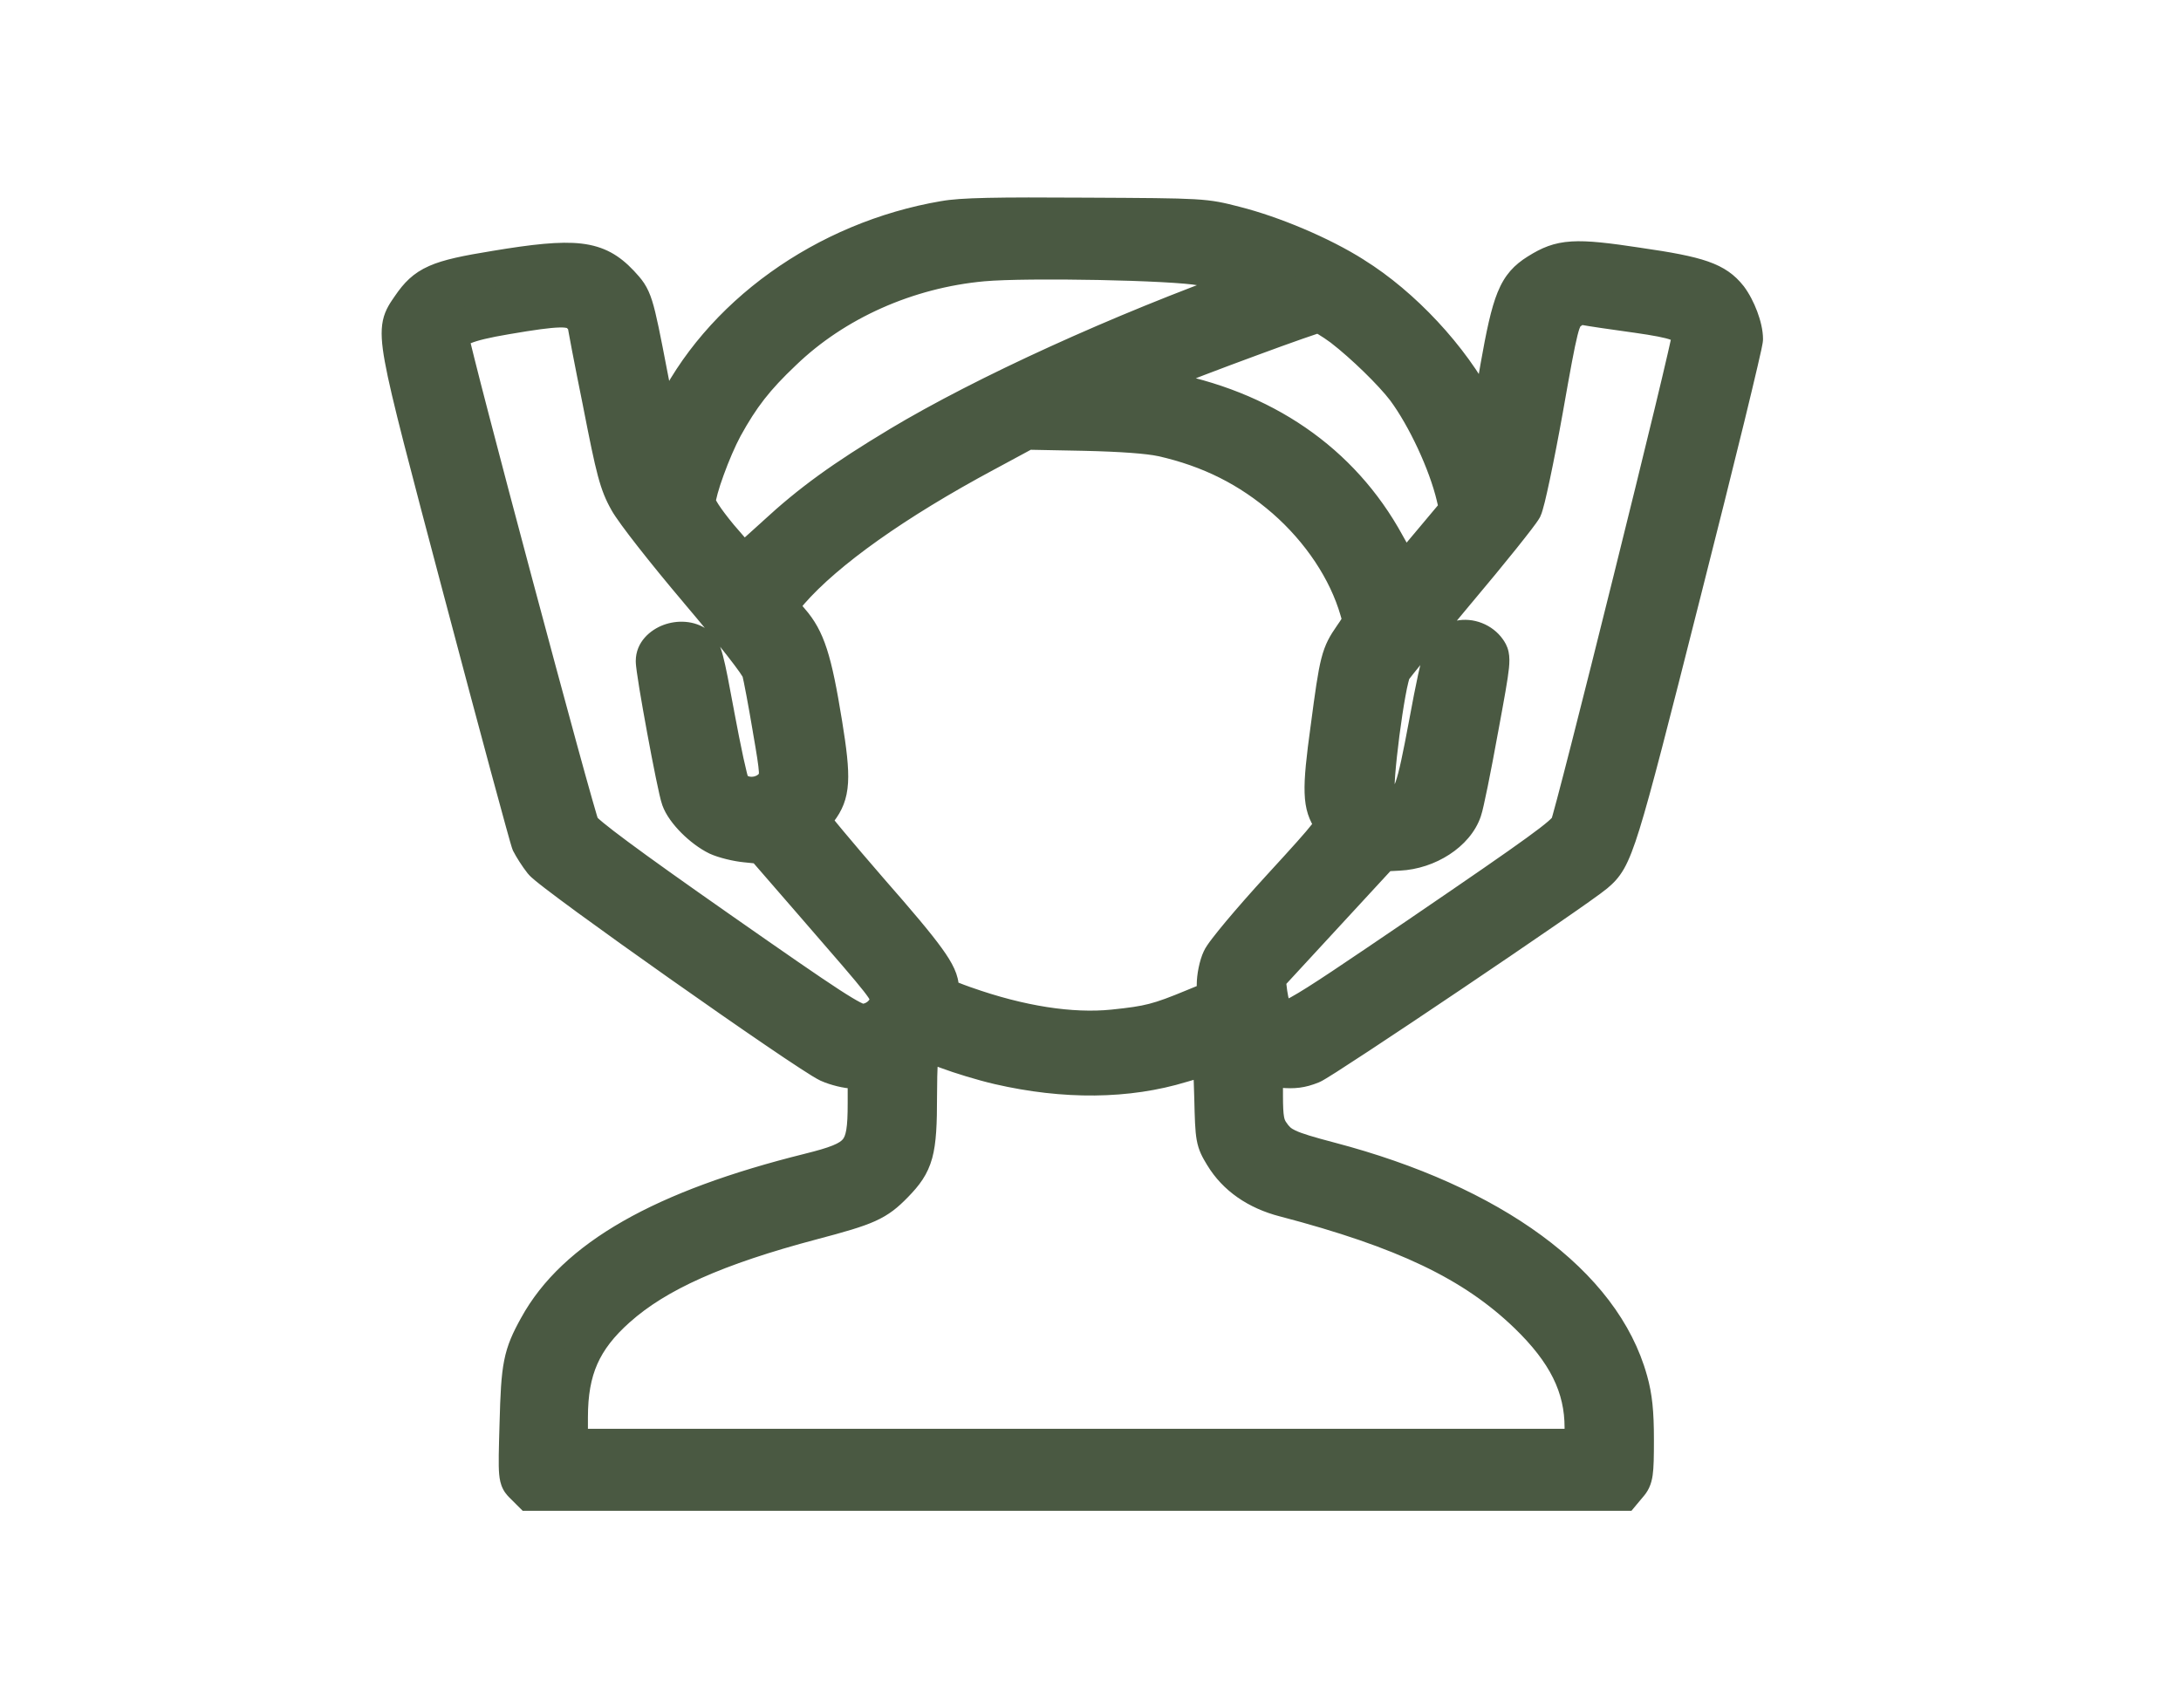 <?xml version="1.0" encoding="UTF-8"?> <svg xmlns="http://www.w3.org/2000/svg" width="60" height="47" viewBox="0 0 60 47" fill="none"><path d="M29.865 5.938C33.123 5.954 33.124 5.955 33.981 6.175C35.01 6.434 36.356 6.998 37.257 7.571C38.594 8.403 39.923 9.832 40.643 11.205L40.935 11.762L41.218 10.122C41.553 8.239 41.707 7.846 42.298 7.478C42.95 7.069 43.302 7.046 45.068 7.312C46.757 7.556 47.212 7.721 47.572 8.176C47.803 8.482 48.001 9 48.001 9.329C48.001 9.47 47.229 12.633 46.286 16.345C44.511 23.361 44.433 23.604 43.893 24.06C43.362 24.507 36.436 29.175 36.09 29.317C35.799 29.435 35.601 29.459 35.25 29.428L34.795 29.381V30.142C34.795 30.762 34.83 30.95 34.967 31.154C35.207 31.515 35.405 31.609 36.596 31.923C41.072 33.1 44.09 35.321 44.828 37.974C44.956 38.429 45 38.845 45 39.614C45 40.548 44.982 40.674 44.819 40.862L44.648 41.066H14.586L14.397 40.878C14.2 40.69 14.2 40.666 14.243 39.167C14.286 37.566 14.337 37.291 14.774 36.498C15.812 34.607 18.213 33.234 22.259 32.23C23.674 31.876 23.82 31.703 23.82 30.354V29.451H23.495C23.315 29.451 22.989 29.372 22.783 29.278C22.166 28.988 15.184 24.065 14.912 23.723C14.775 23.55 14.628 23.314 14.568 23.196C14.516 23.076 13.676 19.969 12.708 16.306C10.753 8.921 10.796 9.141 11.276 8.427C11.705 7.799 12.022 7.657 13.617 7.398C15.837 7.03 16.42 7.1 17.072 7.791C17.458 8.207 17.467 8.231 17.87 10.326L18.195 12.005L18.469 11.425C19.773 8.678 22.689 6.583 25.981 6.025C26.453 5.939 27.404 5.923 29.865 5.938ZM26.067 28.917C25.639 28.752 25.433 28.714 25.373 28.769C25.313 28.823 25.278 29.333 25.278 30.157C25.278 31.695 25.192 32.001 24.618 32.59C24.12 33.1 23.872 33.21 22.354 33.61C19.713 34.309 18.075 35.039 16.995 36.004C16.034 36.859 15.674 37.684 15.674 38.994V39.81H43.542V39.276C43.541 38.146 43.07 37.205 42.007 36.177C40.523 34.748 38.628 33.846 35.336 32.982C34.573 32.786 33.99 32.378 33.638 31.798C33.39 31.39 33.381 31.334 33.355 30.212C33.338 29.581 33.313 29.066 33.295 29.059C33.278 29.059 32.926 29.161 32.507 29.286C31.015 29.741 29.29 29.757 27.481 29.341C27.035 29.239 26.401 29.043 26.067 28.917ZM27.13 12.469C24.626 13.811 22.739 15.152 21.745 16.29L21.42 16.675L21.762 17.075C22.2 17.577 22.38 18.119 22.672 19.908C22.92 21.438 22.894 21.839 22.534 22.31C22.44 22.427 22.363 22.568 22.363 22.607C22.363 22.654 23.066 23.495 23.924 24.483C25.526 26.311 25.878 26.806 25.878 27.183C25.878 27.379 25.938 27.419 26.555 27.639C28.064 28.172 29.471 28.392 30.628 28.274C31.614 28.172 31.863 28.109 32.849 27.701L33.423 27.466V27.089C33.423 26.877 33.484 26.563 33.57 26.383C33.647 26.202 34.376 25.331 35.224 24.405C36.622 22.883 36.733 22.733 36.63 22.584C36.331 22.152 36.313 21.767 36.553 20.025C36.802 18.142 36.837 18.009 37.197 17.491C37.437 17.146 37.453 17.099 37.359 16.793C37.042 15.694 36.313 14.602 35.336 13.747C34.358 12.9 33.286 12.359 31.966 12.06C31.598 11.982 30.869 11.927 29.823 11.903L28.236 11.872L27.13 12.469ZM15.931 8.654C15.708 8.45 15.348 8.458 13.925 8.701C12.811 8.889 12.416 9.054 12.416 9.337C12.416 9.596 15.872 22.529 16.001 22.757C16.104 22.938 17.253 23.793 19.791 25.566C22.852 27.709 23.477 28.117 23.717 28.117C24.078 28.117 24.421 27.819 24.421 27.497C24.421 27.238 24.403 27.215 22.38 24.884L20.982 23.274L20.528 23.227C20.271 23.204 19.919 23.118 19.73 23.031C19.31 22.827 18.813 22.334 18.693 21.988C18.573 21.666 17.99 18.488 17.99 18.189C17.99 17.703 18.753 17.42 19.19 17.742C19.361 17.868 19.422 18.119 19.705 19.657C19.885 20.63 20.073 21.502 20.125 21.588C20.348 21.972 21.008 21.964 21.291 21.572C21.419 21.392 21.419 21.289 21.205 20.058C21.085 19.336 20.948 18.613 20.905 18.456C20.853 18.283 20.193 17.443 19.19 16.259C18.273 15.176 17.432 14.101 17.26 13.795C16.986 13.308 16.901 12.97 16.532 11.087C16.292 9.903 16.103 8.906 16.103 8.866C16.103 8.835 16.026 8.741 15.931 8.654ZM43.619 8.45C43.456 8.419 43.319 8.466 43.165 8.592C42.959 8.764 42.916 8.913 42.505 11.244C42.256 12.633 41.999 13.842 41.922 13.999C41.836 14.156 41.02 15.176 40.094 16.274C39.178 17.372 38.382 18.345 38.329 18.44C38.157 18.723 37.78 21.658 37.882 21.839C38.002 22.043 38.277 22.176 38.474 22.113C38.826 22.011 38.903 21.799 39.263 19.877C39.641 17.852 39.709 17.671 40.155 17.569C40.438 17.507 40.764 17.633 40.935 17.876C41.081 18.08 41.072 18.16 40.72 20.058C40.523 21.148 40.318 22.153 40.266 22.294C40.06 22.914 39.289 23.416 38.483 23.455L38.02 23.479L34.864 26.9L34.916 27.324C34.95 27.552 35.011 27.803 35.053 27.882C35.276 28.266 35.346 28.218 39.109 25.66C42.4 23.416 42.984 22.985 43.138 22.741C43.258 22.537 46.536 9.354 46.5 9.212C46.397 8.914 46.157 8.819 45 8.654C44.365 8.568 43.739 8.474 43.619 8.45ZM36.27 8.654C36.112 8.664 32.9 9.848 31.803 10.303L31.169 10.569L31.949 10.71C34.744 11.212 36.905 12.696 38.148 14.972C38.388 15.403 38.595 15.765 38.603 15.78C38.625 15.782 38.966 15.392 39.366 14.909L40.103 14.03L40.017 13.677C39.794 12.727 39.202 11.471 38.645 10.718C38.293 10.255 37.505 9.486 36.914 9.031C36.639 8.827 36.347 8.654 36.27 8.654ZM33.047 7.359C32.318 7.21 28.253 7.131 27.036 7.241C24.969 7.43 22.979 8.309 21.547 9.69C20.793 10.404 20.399 10.915 19.936 11.754C19.602 12.374 19.19 13.505 19.19 13.81C19.19 13.944 19.404 14.274 19.799 14.752C20.141 15.152 20.425 15.481 20.442 15.481C20.47 15.48 20.854 15.136 21.316 14.713C22.294 13.81 23.194 13.159 24.72 12.241C27.087 10.821 30.808 9.125 34.324 7.861L34.582 7.775L34.118 7.626C33.861 7.548 33.381 7.422 33.047 7.359Z" fill="#4A5942"></path><path d="M29.865 5.938L29.862 6.438L29.863 6.438L29.865 5.938ZM33.981 6.175L33.857 6.659L33.859 6.66L33.981 6.175ZM37.257 7.571L36.988 7.993L36.992 7.996L37.257 7.571ZM40.643 11.205L40.2 11.437L40.2 11.437L40.643 11.205ZM40.935 11.762L40.492 11.994L41.177 13.299L41.428 11.847L40.935 11.762ZM41.218 10.122L40.726 10.035L40.726 10.037L41.218 10.122ZM42.298 7.478L42.563 7.902L42.564 7.901L42.298 7.478ZM45.068 7.312L44.993 7.807L44.997 7.807L45.068 7.312ZM47.572 8.176L47.971 7.874L47.964 7.866L47.572 8.176ZM48.001 9.329H48.501V9.329L48.001 9.329ZM46.286 16.345L45.801 16.222L45.801 16.222L46.286 16.345ZM43.893 24.06L44.215 24.442L44.215 24.442L43.893 24.06ZM36.09 29.317L36.278 29.781L36.282 29.779L36.09 29.317ZM35.25 29.428L35.198 29.925L35.205 29.926L35.25 29.428ZM34.795 29.381L34.847 28.884L34.295 28.827V29.381H34.795ZM34.967 31.154L35.384 30.877L35.382 30.875L34.967 31.154ZM36.596 31.923L36.469 32.406L36.469 32.406L36.596 31.923ZM44.828 37.974L44.346 38.108L44.347 38.11L44.828 37.974ZM45 39.614H45.5H45ZM44.819 40.862L44.441 40.535L44.436 40.541L44.819 40.862ZM44.648 41.066V41.566H44.882L45.031 41.387L44.648 41.066ZM14.586 41.066L14.232 41.42L14.379 41.566H14.586V41.066ZM14.397 40.878L14.751 40.524L14.742 40.516L14.397 40.878ZM14.243 39.167L14.743 39.181L14.743 39.18L14.243 39.167ZM14.774 36.498L15.212 36.74L15.212 36.739L14.774 36.498ZM22.259 32.23L22.38 32.715L22.381 32.715L22.259 32.23ZM23.82 29.451H24.32V28.951H23.82V29.451ZM22.783 29.278L22.57 29.731L22.575 29.733L22.783 29.278ZM14.912 23.723L14.52 24.034L14.521 24.034L14.912 23.723ZM14.568 23.196L14.109 23.395L14.115 23.409L14.123 23.423L14.568 23.196ZM12.708 16.306L13.191 16.178L13.191 16.178L12.708 16.306ZM11.276 8.427L10.863 8.145L10.861 8.148L11.276 8.427ZM13.617 7.398L13.697 7.892L13.699 7.892L13.617 7.398ZM17.072 7.791L17.439 7.451L17.436 7.448L17.072 7.791ZM17.87 10.326L17.379 10.421L17.379 10.421L17.87 10.326ZM18.195 12.005L17.704 12.1L17.994 13.598L18.647 12.219L18.195 12.005ZM18.469 11.425L18.018 11.21L18.017 11.211L18.469 11.425ZM25.981 6.025L26.064 6.518L26.071 6.517L25.981 6.025ZM26.067 28.917L25.888 29.384L25.891 29.385L26.067 28.917ZM25.373 28.769L25.037 28.398L25.035 28.4L25.373 28.769ZM25.278 30.157L24.778 30.157V30.157H25.278ZM24.618 32.59L24.26 32.241L24.26 32.241L24.618 32.59ZM22.354 33.61L22.227 33.127L22.226 33.127L22.354 33.61ZM16.995 36.004L17.327 36.377L17.328 36.377L16.995 36.004ZM15.674 38.994H15.174H15.674ZM15.674 39.81H15.174V40.31H15.674V39.81ZM43.542 39.81V40.31H44.042V39.81H43.542ZM43.542 39.276H44.042V39.276L43.542 39.276ZM42.007 36.177L42.354 35.817L42.353 35.817L42.007 36.177ZM35.336 32.982L35.462 32.499L35.46 32.498L35.336 32.982ZM33.638 31.798L34.066 31.539L34.065 31.538L33.638 31.798ZM33.355 30.212L33.855 30.201L33.855 30.198L33.355 30.212ZM33.295 29.059L33.487 28.597L33.395 28.559H33.295V29.059ZM32.507 29.286L32.363 28.807L32.361 28.808L32.507 29.286ZM27.481 29.341L27.593 28.854L27.593 28.853L27.481 29.341ZM27.13 12.469L27.366 12.909L27.367 12.909L27.13 12.469ZM21.745 16.29L21.368 15.961L21.363 15.967L21.745 16.29ZM21.42 16.675L21.038 16.352L20.763 16.677L21.04 17L21.42 16.675ZM21.762 17.075L21.383 17.4L21.385 17.404L21.762 17.075ZM22.672 19.908L23.165 19.828L23.165 19.828L22.672 19.908ZM22.534 22.31L22.924 22.622L22.931 22.613L22.534 22.31ZM22.363 22.607L21.863 22.602V22.607H22.363ZM23.924 24.483L23.546 24.811L23.547 24.813L23.924 24.483ZM25.878 27.183H26.378V27.182L25.878 27.183ZM26.555 27.639L26.388 28.11L26.389 28.11L26.555 27.639ZM30.628 28.274L30.679 28.772L30.68 28.772L30.628 28.274ZM32.849 27.701L32.66 27.238L32.658 27.239L32.849 27.701ZM33.423 27.466L33.613 27.928L33.923 27.801V27.466H33.423ZM33.423 27.089L32.923 27.089V27.089H33.423ZM33.57 26.383L34.022 26.597L34.026 26.588L34.03 26.579L33.57 26.383ZM35.224 24.405L34.856 24.067L34.856 24.067L35.224 24.405ZM36.63 22.584L37.042 22.3L37.041 22.299L36.63 22.584ZM36.553 20.025L37.049 20.094L37.049 20.091L36.553 20.025ZM37.197 17.491L37.607 17.777L37.197 17.491ZM37.359 16.793L36.879 16.932L36.881 16.94L37.359 16.793ZM35.336 13.747L35.665 13.371L35.663 13.369L35.336 13.747ZM31.966 12.06L32.077 11.573L32.071 11.572L31.966 12.06ZM29.823 11.903L29.834 11.403L29.833 11.403L29.823 11.903ZM28.236 11.872L28.246 11.372L28.114 11.37L27.999 11.432L28.236 11.872ZM15.931 8.654L16.269 8.285L16.269 8.285L15.931 8.654ZM13.925 8.701L14.009 9.194L14.01 9.194L13.925 8.701ZM12.416 9.337L11.916 9.337V9.337H12.416ZM16.001 22.757L15.565 23.003L15.566 23.005L16.001 22.757ZM19.791 25.566L20.077 25.157L20.077 25.157L19.791 25.566ZM23.717 28.117V28.617H23.718L23.717 28.117ZM24.421 27.497L24.921 27.497V27.497H24.421ZM22.38 24.884L22.757 24.556L22.757 24.556L22.38 24.884ZM20.982 23.274L21.36 22.947L21.23 22.797L21.033 22.777L20.982 23.274ZM20.528 23.227L20.579 22.73L20.573 22.73L20.528 23.227ZM19.73 23.031L19.512 23.481L19.522 23.486L19.73 23.031ZM18.693 21.988L19.165 21.824L19.162 21.814L18.693 21.988ZM17.99 18.189H17.49V18.189L17.99 18.189ZM19.19 17.742L18.894 18.145L18.895 18.145L19.19 17.742ZM19.705 19.657L19.213 19.748L19.213 19.748L19.705 19.657ZM20.125 21.588L20.557 21.337L20.554 21.332L20.125 21.588ZM21.291 21.572L21.696 21.865L21.698 21.862L21.291 21.572ZM21.205 20.058L20.712 20.14L20.712 20.143L21.205 20.058ZM20.905 18.456L21.387 18.324L21.384 18.313L20.905 18.456ZM19.19 16.259L19.572 15.936L19.572 15.936L19.19 16.259ZM17.26 13.795L17.697 13.55L17.696 13.549L17.26 13.795ZM16.532 11.087L17.023 10.991L17.022 10.988L16.532 11.087ZM16.103 8.866H15.603L15.603 8.868L16.103 8.866ZM43.619 8.45L43.715 7.96L43.713 7.959L43.619 8.45ZM43.165 8.592L42.849 8.204L42.843 8.209L43.165 8.592ZM42.505 11.244L42.997 11.332L42.997 11.331L42.505 11.244ZM41.922 13.999L42.36 14.239L42.365 14.229L42.37 14.22L41.922 13.999ZM40.094 16.274L39.712 15.952L39.711 15.954L40.094 16.274ZM38.329 18.44L38.756 18.7L38.761 18.691L38.767 18.682L38.329 18.44ZM37.882 21.839L37.448 22.087L37.452 22.093L37.882 21.839ZM38.474 22.113L38.335 21.633L38.323 21.637L38.474 22.113ZM39.263 19.877L39.755 19.969L39.755 19.968L39.263 19.877ZM40.155 17.569L40.047 17.081L40.043 17.082L40.155 17.569ZM40.935 17.876L40.526 18.164L40.528 18.166L40.935 17.876ZM40.72 20.058L40.229 19.967L40.228 19.969L40.72 20.058ZM40.266 22.294L39.796 22.123L39.794 22.13L39.792 22.136L40.266 22.294ZM38.483 23.455L38.459 22.956L38.458 22.956L38.483 23.455ZM38.02 23.479L37.995 22.979L37.791 22.989L37.653 23.14L38.02 23.479ZM34.864 26.9L34.496 26.561L34.34 26.731L34.368 26.961L34.864 26.9ZM34.916 27.324L34.419 27.385L34.421 27.399L34.916 27.324ZM35.053 27.882L34.614 28.122L34.621 28.133L35.053 27.882ZM39.109 25.66L39.39 26.074L39.391 26.073L39.109 25.66ZM43.138 22.741L43.56 23.009L43.565 23.002L43.569 22.995L43.138 22.741ZM46.5 9.212L46.984 9.087L46.979 9.068L46.972 9.049L46.5 9.212ZM45 8.654L45.07 8.159L45.067 8.159L45 8.654ZM36.27 8.654V8.154H36.255L36.24 8.155L36.27 8.654ZM31.803 10.303L31.612 9.841L31.61 9.842L31.803 10.303ZM31.169 10.569L30.975 10.108L29.419 10.762L31.08 11.061L31.169 10.569ZM31.949 10.71L31.86 11.202L31.86 11.202L31.949 10.71ZM38.148 14.972L37.709 15.211L37.711 15.215L38.148 14.972ZM38.603 15.78L38.164 16.02L38.292 16.253L38.556 16.278L38.603 15.78ZM39.366 14.909L38.983 14.588L38.981 14.59L39.366 14.909ZM40.103 14.03L40.486 14.352L40.649 14.158L40.589 13.912L40.103 14.03ZM40.017 13.677L39.53 13.791L39.531 13.795L40.017 13.677ZM38.645 10.718L39.047 10.42L39.043 10.415L38.645 10.718ZM36.914 9.031L37.219 8.635L37.212 8.63L36.914 9.031ZM33.047 7.359L32.946 7.849L32.954 7.851L33.047 7.359ZM27.036 7.241L26.991 6.743L26.99 6.743L27.036 7.241ZM21.547 9.69L21.891 10.054L21.895 10.05L21.547 9.69ZM19.936 11.754L19.498 11.512L19.496 11.517L19.936 11.754ZM19.19 13.81H18.69L18.69 13.812L19.19 13.81ZM19.799 14.752L19.413 15.07L19.419 15.077L19.799 14.752ZM20.442 15.481V15.981H20.458L20.474 15.98L20.442 15.481ZM21.316 14.713L21.654 15.082L21.655 15.08L21.316 14.713ZM24.72 12.241L24.463 11.812L24.463 11.813L24.72 12.241ZM34.324 7.861L34.166 7.387L34.155 7.391L34.324 7.861ZM34.582 7.775L34.74 8.25L36.187 7.767L34.735 7.299L34.582 7.775ZM34.118 7.626L34.271 7.15L34.264 7.148L34.118 7.626ZM29.865 5.938L29.863 6.438C31.5 6.446 32.297 6.451 32.794 6.479C33.262 6.506 33.44 6.552 33.857 6.659L33.981 6.175L34.105 5.69C33.664 5.577 33.414 5.513 32.852 5.481C32.321 5.45 31.488 5.446 29.867 5.438L29.865 5.938ZM33.981 6.175L33.859 6.66C34.84 6.907 36.136 7.451 36.988 7.993L37.257 7.571L37.525 7.149C36.577 6.546 35.18 5.961 34.103 5.69L33.981 6.175ZM37.257 7.571L36.992 7.996C38.255 8.781 39.522 10.144 40.2 11.437L40.643 11.205L41.086 10.973C40.324 9.52 38.933 8.025 37.52 7.147L37.257 7.571ZM40.643 11.205L40.2 11.437L40.492 11.994L40.935 11.762L41.378 11.53L41.086 10.973L40.643 11.205ZM40.935 11.762L41.428 11.847L41.711 10.207L41.218 10.122L40.726 10.037L40.443 11.677L40.935 11.762ZM41.218 10.122L41.711 10.21C41.88 9.257 41.994 8.742 42.125 8.42C42.235 8.149 42.346 8.037 42.563 7.902L42.298 7.478L42.034 7.053C41.659 7.287 41.397 7.556 41.199 8.044C41.021 8.481 40.891 9.104 40.726 10.035L41.218 10.122ZM42.298 7.478L42.564 7.901C42.844 7.726 43.014 7.658 43.295 7.641C43.624 7.621 44.1 7.672 44.993 7.807L45.068 7.312L45.143 6.818C44.27 6.686 43.687 6.615 43.235 6.643C42.736 6.673 42.405 6.821 42.033 7.054L42.298 7.478ZM45.068 7.312L44.997 7.807C45.844 7.929 46.336 8.026 46.654 8.137C46.941 8.237 47.063 8.338 47.18 8.486L47.572 8.176L47.964 7.866C47.721 7.558 47.435 7.35 46.982 7.192C46.562 7.046 45.981 6.939 45.139 6.818L45.068 7.312ZM47.572 8.176L47.173 8.477C47.253 8.583 47.339 8.744 47.405 8.919C47.472 9.099 47.501 9.248 47.501 9.329L48.001 9.329L48.501 9.329C48.501 9.081 48.43 8.806 48.341 8.568C48.25 8.326 48.122 8.075 47.971 7.874L47.572 8.176ZM48.001 9.329H47.501C47.501 9.282 47.509 9.253 47.5 9.3C47.495 9.325 47.488 9.362 47.477 9.414C47.455 9.517 47.422 9.663 47.378 9.85C47.292 10.221 47.166 10.744 47.011 11.379C46.701 12.65 46.273 14.367 45.801 16.222L46.286 16.345L46.77 16.468C47.242 14.611 47.671 12.891 47.983 11.617C48.138 10.98 48.265 10.453 48.352 10.076C48.396 9.888 48.431 9.735 48.455 9.623C48.466 9.568 48.476 9.52 48.483 9.481C48.486 9.464 48.501 9.394 48.501 9.329H48.001ZM46.286 16.345L45.801 16.222C44.911 19.738 44.453 21.536 44.149 22.514C43.996 23.005 43.893 23.255 43.81 23.403C43.74 23.527 43.682 23.583 43.571 23.677L43.893 24.06L44.215 24.442C44.374 24.308 44.529 24.163 44.681 23.895C44.819 23.649 44.948 23.314 45.104 22.811C45.418 21.8 45.885 19.967 46.77 16.467L46.286 16.345ZM43.893 24.06L43.571 23.677C43.462 23.769 42.957 24.126 42.215 24.638C41.487 25.14 40.562 25.768 39.642 26.388C38.723 27.008 37.81 27.617 37.106 28.081C36.753 28.313 36.455 28.507 36.235 28.647C36.124 28.717 36.036 28.773 35.971 28.812C35.891 28.86 35.879 28.864 35.899 28.855L36.09 29.317L36.282 29.779C36.346 29.753 36.428 29.704 36.487 29.668C36.562 29.623 36.658 29.563 36.771 29.491C36.998 29.346 37.301 29.149 37.655 28.916C38.364 28.45 39.28 27.838 40.201 27.217C41.123 26.596 42.051 25.965 42.782 25.461C43.498 24.968 44.059 24.574 44.215 24.442L43.893 24.06ZM36.09 29.317L35.903 28.854C35.697 28.937 35.58 28.955 35.294 28.93L35.25 29.428L35.205 29.926C35.622 29.963 35.901 29.933 36.278 29.781L36.09 29.317ZM35.25 29.428L35.301 28.93L34.847 28.884L34.795 29.381L34.744 29.878L35.198 29.925L35.25 29.428ZM34.795 29.381H34.295V30.142H34.795H35.295V29.381H34.795ZM34.795 30.142H34.295C34.295 30.756 34.321 31.089 34.553 31.433L34.967 31.154L35.382 30.875C35.353 30.831 35.337 30.799 35.323 30.719C35.305 30.616 35.295 30.452 35.295 30.142H34.795ZM34.967 31.154L34.551 31.431C34.711 31.672 34.886 31.855 35.212 32.008C35.49 32.14 35.885 32.252 36.469 32.406L36.596 31.923L36.724 31.439C36.116 31.279 35.817 31.188 35.639 31.104C35.508 31.042 35.464 30.997 35.384 30.877L34.967 31.154ZM36.596 31.923L36.469 32.406C40.893 33.57 43.682 35.719 44.346 38.108L44.828 37.974L45.309 37.84C44.498 34.923 41.251 32.63 36.724 31.439L36.596 31.923ZM44.828 37.974L44.347 38.11C44.457 38.502 44.5 38.866 44.5 39.614H45H45.5C45.5 38.825 45.455 38.356 45.309 37.838L44.828 37.974ZM45 39.614H44.5C44.5 40.094 44.494 40.318 44.475 40.446C44.468 40.501 44.461 40.513 44.462 40.508C44.465 40.503 44.466 40.506 44.441 40.535L44.819 40.862L45.197 41.189C45.254 41.124 45.318 41.041 45.369 40.93C45.42 40.82 45.448 40.707 45.465 40.589C45.496 40.374 45.5 40.068 45.5 39.614H45ZM44.819 40.862L44.436 40.541L44.265 40.745L44.648 41.066L45.031 41.387L45.202 41.183L44.819 40.862ZM44.648 41.066V40.566H14.586V41.066V41.566H44.648V41.066ZM14.586 41.066L14.939 40.713L14.751 40.524L14.397 40.878L14.043 41.231L14.232 41.42L14.586 41.066ZM14.397 40.878L14.742 40.516C14.69 40.466 14.712 40.481 14.728 40.512C14.744 40.543 14.735 40.549 14.728 40.47C14.712 40.291 14.721 39.951 14.743 39.181L14.243 39.167L13.743 39.153C13.722 39.882 13.709 40.304 13.732 40.558C13.744 40.695 13.77 40.837 13.84 40.972C13.91 41.107 14.006 41.195 14.052 41.239L14.397 40.878ZM14.243 39.167L14.743 39.18C14.764 38.371 14.788 37.946 14.851 37.626C14.909 37.333 15.003 37.119 15.212 36.74L14.774 36.498L14.336 36.257C14.108 36.67 13.957 36.99 13.87 37.432C13.787 37.849 13.764 38.362 13.743 39.154L14.243 39.167ZM14.774 36.498L15.212 36.739C16.142 35.044 18.357 33.713 22.38 32.715L22.259 32.23L22.139 31.744C18.069 32.755 15.481 34.17 14.336 36.258L14.774 36.498ZM22.259 32.23L22.381 32.715C22.735 32.626 23.04 32.542 23.289 32.44C23.543 32.336 23.776 32.2 23.954 31.985C24.136 31.767 24.223 31.515 24.268 31.25C24.311 30.993 24.32 30.692 24.32 30.354H23.82H23.32C23.32 30.69 23.31 30.917 23.282 31.083C23.255 31.241 23.218 31.307 23.186 31.345C23.151 31.387 23.083 31.444 22.911 31.514C22.735 31.586 22.492 31.656 22.138 31.744L22.259 32.23ZM23.82 30.354H24.32V29.451H23.82H23.32V30.354H23.82ZM23.82 29.451V28.951H23.495V29.451V29.951H23.82V29.451ZM23.495 29.451V28.951C23.462 28.951 23.379 28.942 23.266 28.914C23.158 28.888 23.057 28.854 22.991 28.824L22.783 29.278L22.575 29.733C22.715 29.797 22.88 29.849 23.031 29.886C23.177 29.922 23.348 29.951 23.495 29.951V29.451ZM22.783 29.278L22.996 28.826C22.996 28.826 22.992 28.824 22.984 28.82C22.977 28.816 22.967 28.811 22.954 28.803C22.929 28.789 22.897 28.77 22.857 28.745C22.777 28.697 22.675 28.632 22.551 28.551C22.305 28.391 21.984 28.176 21.612 27.923C20.87 27.417 19.933 26.765 19.006 26.111C18.079 25.457 17.165 24.803 16.465 24.291C16.115 24.035 15.821 23.816 15.608 23.651C15.501 23.569 15.417 23.503 15.357 23.453C15.281 23.39 15.281 23.384 15.303 23.411L14.912 23.723L14.521 24.034C14.576 24.104 14.663 24.177 14.719 24.223C14.792 24.284 14.887 24.358 14.998 24.444C15.221 24.615 15.522 24.84 15.874 25.098C16.58 25.614 17.5 26.273 18.43 26.928C19.36 27.584 20.301 28.239 21.05 28.749C21.424 29.004 21.751 29.224 22.006 29.389C22.246 29.546 22.455 29.677 22.57 29.731L22.783 29.278ZM14.912 23.723L15.303 23.412C15.187 23.265 15.058 23.057 15.013 22.969L14.568 23.196L14.123 23.423C14.198 23.571 14.362 23.835 14.52 24.034L14.912 23.723ZM14.568 23.196L15.027 22.998C15.037 23.022 15.04 23.033 15.027 22.993C15.019 22.967 15.008 22.928 14.993 22.878C14.964 22.776 14.924 22.633 14.873 22.451C14.773 22.087 14.633 21.573 14.464 20.949C14.127 19.7 13.675 18.009 13.191 16.178L12.708 16.306L12.224 16.433C12.709 18.266 13.161 19.959 13.499 21.21C13.668 21.835 13.808 22.35 13.91 22.717C13.96 22.901 14.002 23.048 14.032 23.154C14.047 23.207 14.061 23.251 14.071 23.285C14.077 23.306 14.092 23.356 14.109 23.395L14.568 23.196ZM12.708 16.306L13.191 16.178C12.209 12.47 11.74 10.707 11.571 9.776C11.486 9.306 11.492 9.118 11.511 9.023C11.528 8.945 11.551 8.914 11.691 8.706L11.276 8.427L10.861 8.148C10.761 8.297 10.598 8.506 10.533 8.818C10.471 9.114 10.498 9.466 10.587 9.954C10.765 10.937 11.251 12.757 12.224 16.434L12.708 16.306ZM11.276 8.427L11.689 8.709C11.872 8.441 11.993 8.328 12.21 8.232C12.475 8.116 12.889 8.023 13.697 7.892L13.617 7.398L13.537 6.905C12.75 7.033 12.208 7.14 11.808 7.317C11.361 7.513 11.109 7.785 10.863 8.145L11.276 8.427ZM13.617 7.398L13.699 7.892C14.817 7.706 15.451 7.645 15.876 7.694C16.242 7.736 16.447 7.857 16.708 8.134L17.072 7.791L17.436 7.448C17.045 7.034 16.633 6.775 15.99 6.701C15.405 6.634 14.637 6.722 13.535 6.905L13.617 7.398ZM17.072 7.791L16.705 8.131C16.806 8.24 16.85 8.29 16.885 8.342C16.914 8.388 16.947 8.45 16.988 8.579C17.077 8.864 17.174 9.355 17.379 10.421L17.87 10.326L18.361 10.232C18.163 9.202 18.053 8.634 17.941 8.278C17.881 8.088 17.814 7.935 17.721 7.793C17.633 7.659 17.53 7.55 17.439 7.451L17.072 7.791ZM17.87 10.326L17.379 10.421L17.704 12.1L18.195 12.005L18.686 11.91L18.361 10.231L17.87 10.326ZM18.195 12.005L18.647 12.219L18.921 11.639L18.469 11.425L18.017 11.211L17.743 11.791L18.195 12.005ZM18.469 11.425L18.921 11.639C20.147 9.056 22.914 7.051 26.064 6.518L25.981 6.025L25.898 5.532C22.463 6.114 19.399 8.3 18.018 11.21L18.469 11.425ZM25.981 6.025L26.071 6.517C26.484 6.442 27.373 6.423 29.862 6.438L29.865 5.938L29.868 5.438C27.436 5.423 26.422 5.436 25.891 5.534L25.981 6.025ZM26.067 28.917L26.246 28.45C26.026 28.365 25.837 28.303 25.683 28.271C25.608 28.255 25.518 28.242 25.424 28.246C25.34 28.25 25.177 28.271 25.037 28.398L25.373 28.769L25.709 29.139C25.598 29.239 25.483 29.244 25.468 29.245C25.444 29.246 25.443 29.242 25.48 29.25C25.552 29.265 25.68 29.304 25.888 29.384L26.067 28.917ZM25.373 28.769L25.035 28.4C24.923 28.502 24.884 28.63 24.875 28.657C24.858 28.71 24.848 28.763 24.84 28.809C24.824 28.901 24.812 29.015 24.804 29.14C24.787 29.394 24.778 29.74 24.778 30.157L25.278 30.157L25.778 30.157C25.778 29.75 25.787 29.43 25.802 29.209C25.809 29.096 25.818 29.021 25.825 28.977C25.829 28.954 25.831 28.952 25.827 28.963C25.826 28.969 25.82 28.987 25.807 29.012C25.797 29.032 25.768 29.085 25.71 29.137L25.373 28.769ZM25.278 30.157H24.778C24.778 30.937 24.754 31.331 24.681 31.598C24.62 31.823 24.52 31.974 24.26 32.241L24.618 32.59L24.976 32.939C25.29 32.617 25.52 32.321 25.646 31.861C25.759 31.444 25.778 30.915 25.778 30.157H25.278ZM24.618 32.59L24.26 32.241C24.036 32.47 23.9 32.579 23.663 32.685C23.394 32.806 22.995 32.924 22.227 33.127L22.354 33.61L22.482 34.094C23.231 33.896 23.715 33.759 24.074 33.597C24.465 33.421 24.702 33.22 24.976 32.939L24.618 32.59ZM22.354 33.61L22.226 33.127C19.566 33.831 17.833 34.585 16.662 35.631L16.995 36.004L17.328 36.377C18.317 35.493 19.861 34.787 22.482 34.094L22.354 33.61ZM16.995 36.004L16.662 35.63C16.145 36.092 15.763 36.567 15.517 37.127C15.271 37.685 15.174 38.293 15.174 38.994H15.674H16.174C16.174 38.385 16.258 37.925 16.432 37.53C16.606 37.136 16.884 36.772 17.327 36.377L16.995 36.004ZM15.674 38.994H15.174V39.81H15.674H16.174V38.994H15.674ZM15.674 39.81V40.31H43.542V39.81V39.31H15.674V39.81ZM43.542 39.81H44.042V39.276H43.542H43.042V39.81H43.542ZM43.542 39.276L44.042 39.276C44.041 37.971 43.481 36.907 42.354 35.817L42.007 36.177L41.659 36.536C42.658 37.502 43.042 38.322 43.042 39.276L43.542 39.276ZM42.007 36.177L42.353 35.817C40.78 34.302 38.789 33.371 35.462 32.499L35.336 32.982L35.209 33.466C38.468 34.321 40.266 35.195 41.66 36.537L42.007 36.177ZM35.336 32.982L35.46 32.498C34.803 32.329 34.339 31.99 34.066 31.539L33.638 31.798L33.211 32.057C33.64 32.767 34.343 33.243 35.211 33.467L35.336 32.982ZM33.638 31.798L34.065 31.538C33.947 31.344 33.925 31.294 33.905 31.185C33.877 31.027 33.868 30.781 33.855 30.201L33.355 30.212L32.855 30.223C32.868 30.765 32.876 31.108 32.921 31.36C32.974 31.661 33.081 31.843 33.211 32.058L33.638 31.798ZM33.355 30.212L33.855 30.198C33.846 29.881 33.836 29.59 33.825 29.376C33.819 29.27 33.814 29.178 33.808 29.11C33.805 29.078 33.802 29.043 33.797 29.011C33.795 28.997 33.791 28.97 33.782 28.939C33.779 28.925 33.77 28.892 33.752 28.852C33.743 28.833 33.725 28.797 33.694 28.757C33.668 28.722 33.602 28.645 33.487 28.597L33.295 29.059L33.104 29.521C32.989 29.473 32.924 29.396 32.898 29.362C32.868 29.323 32.851 29.288 32.843 29.269C32.826 29.232 32.818 29.202 32.815 29.193C32.812 29.18 32.81 29.17 32.809 29.166C32.808 29.161 32.808 29.158 32.808 29.157C32.808 29.157 32.808 29.159 32.809 29.167C32.809 29.174 32.81 29.183 32.812 29.196C32.816 29.246 32.821 29.324 32.826 29.427C32.836 29.63 32.847 29.912 32.855 30.225L33.355 30.212ZM33.295 29.059V28.559C33.25 28.559 33.214 28.565 33.211 28.566C33.199 28.568 33.189 28.57 33.184 28.571C33.172 28.573 33.16 28.576 33.152 28.578C33.135 28.583 33.114 28.588 33.092 28.594C33.047 28.607 32.985 28.624 32.913 28.645C32.769 28.687 32.574 28.744 32.363 28.807L32.507 29.286L32.65 29.765C32.859 29.703 33.05 29.646 33.191 29.606C33.261 29.585 33.318 29.569 33.356 29.559C33.376 29.553 33.389 29.55 33.396 29.548C33.4 29.547 33.398 29.548 33.393 29.549C33.391 29.549 33.385 29.55 33.375 29.552C33.374 29.552 33.34 29.559 33.295 29.559V29.059ZM32.507 29.286L32.361 28.808C30.968 29.233 29.334 29.254 27.593 28.854L27.481 29.341L27.369 29.828C29.246 30.26 31.061 30.25 32.652 29.764L32.507 29.286ZM27.481 29.341L27.593 28.853C27.17 28.757 26.557 28.567 26.243 28.449L26.067 28.917L25.891 29.385C26.245 29.518 26.901 29.721 27.369 29.828L27.481 29.341ZM27.13 12.469L26.893 12.028C24.374 13.378 22.423 14.754 21.368 15.961L21.745 16.29L22.121 16.619C23.055 15.55 24.878 14.243 27.366 12.909L27.13 12.469ZM21.745 16.29L21.363 15.967L21.038 16.352L21.42 16.675L21.801 16.998L22.127 16.613L21.745 16.29ZM21.42 16.675L21.04 17L21.383 17.4L21.762 17.075L22.142 16.75L21.799 16.35L21.42 16.675ZM21.762 17.075L21.385 17.404C21.717 17.784 21.884 18.186 22.178 19.989L22.672 19.908L23.165 19.828C22.876 18.052 22.683 17.371 22.139 16.747L21.762 17.075ZM22.672 19.908L22.178 19.988C22.303 20.76 22.349 21.19 22.332 21.477C22.318 21.719 22.261 21.843 22.137 22.006L22.534 22.31L22.931 22.613C23.166 22.306 23.303 21.994 23.33 21.535C23.354 21.122 23.288 20.587 23.165 19.828L22.672 19.908ZM22.534 22.31L22.144 21.997C22.079 22.078 22.021 22.165 21.978 22.242C21.956 22.28 21.934 22.323 21.916 22.366C21.908 22.386 21.864 22.483 21.863 22.602L22.363 22.607L22.863 22.613C22.863 22.648 22.858 22.675 22.855 22.691C22.852 22.708 22.849 22.721 22.846 22.729C22.842 22.745 22.838 22.754 22.837 22.755C22.836 22.757 22.84 22.75 22.849 22.733C22.858 22.718 22.869 22.699 22.882 22.679C22.896 22.659 22.91 22.64 22.924 22.622L22.534 22.31ZM22.363 22.607H21.863C21.863 22.726 21.907 22.814 21.909 22.82C21.922 22.847 21.934 22.869 21.942 22.882C21.957 22.907 21.974 22.932 21.987 22.951C22.015 22.99 22.052 23.038 22.093 23.09C22.177 23.197 22.295 23.341 22.438 23.512C22.723 23.855 23.116 24.315 23.546 24.811L23.924 24.483L24.301 24.156C23.874 23.663 23.486 23.208 23.206 22.872C23.065 22.704 22.954 22.567 22.879 22.472C22.841 22.424 22.816 22.391 22.802 22.371C22.795 22.361 22.796 22.361 22.8 22.369C22.802 22.372 22.811 22.387 22.821 22.408C22.821 22.408 22.863 22.492 22.863 22.607H22.363ZM23.924 24.483L23.547 24.813C24.351 25.73 24.824 26.293 25.097 26.67C25.378 27.059 25.378 27.165 25.378 27.183L25.878 27.183L26.378 27.182C26.378 26.824 26.203 26.493 25.907 26.084C25.603 25.663 25.098 25.065 24.299 24.154L23.924 24.483ZM25.878 27.183H25.378C25.378 27.247 25.381 27.373 25.439 27.506C25.503 27.653 25.607 27.75 25.706 27.816C25.863 27.922 26.106 28.009 26.388 28.11L26.555 27.639L26.723 27.168C26.568 27.113 26.459 27.072 26.378 27.039C26.338 27.023 26.31 27.011 26.291 27.001C26.27 26.991 26.264 26.986 26.265 26.987C26.272 26.992 26.322 27.029 26.356 27.105C26.384 27.169 26.378 27.216 26.378 27.183H25.878ZM26.555 27.639L26.389 28.11C27.943 28.66 29.426 28.899 30.679 28.772L30.628 28.274L30.578 27.777C29.516 27.885 28.186 27.685 26.722 27.167L26.555 27.639ZM30.628 28.274L30.68 28.772C31.175 28.721 31.516 28.676 31.864 28.587C32.21 28.498 32.547 28.367 33.04 28.163L32.849 27.701L32.658 27.239C32.166 27.443 31.886 27.548 31.614 27.618C31.345 27.688 31.068 27.726 30.577 27.777L30.628 28.274ZM32.849 27.701L33.039 28.164L33.613 27.928L33.423 27.466L33.234 27.003L32.66 27.238L32.849 27.701ZM33.423 27.466H33.923V27.089H33.423H32.923V27.466H33.423ZM33.423 27.089L33.923 27.089C33.923 26.936 33.974 26.698 34.022 26.597L33.57 26.383L33.118 26.168C32.995 26.428 32.923 26.818 32.923 27.089L33.423 27.089ZM33.57 26.383L34.03 26.579C34.02 26.602 34.038 26.565 34.14 26.43C34.225 26.318 34.345 26.169 34.491 25.994C34.783 25.645 35.172 25.202 35.593 24.743L35.224 24.405L34.856 24.067C34.427 24.535 34.028 24.99 33.724 25.353C33.573 25.534 33.443 25.695 33.344 25.825C33.261 25.934 33.158 26.073 33.11 26.186L33.57 26.383ZM35.224 24.405L35.593 24.743C36.284 23.99 36.68 23.553 36.886 23.285C36.983 23.16 37.083 23.017 37.129 22.862C37.157 22.772 37.17 22.665 37.148 22.549C37.126 22.436 37.078 22.352 37.042 22.3L36.63 22.584L36.219 22.868C36.209 22.854 36.179 22.807 36.166 22.736C36.152 22.663 36.163 22.604 36.172 22.572C36.183 22.536 36.187 22.553 36.094 22.675C35.921 22.899 35.562 23.298 34.856 24.067L35.224 24.405ZM36.63 22.584L37.041 22.299C36.949 22.166 36.898 22.057 36.889 21.78C36.879 21.462 36.928 20.972 37.049 20.094L36.553 20.025L36.058 19.957C35.939 20.821 35.876 21.395 35.89 21.812C35.904 22.271 36.012 22.57 36.22 22.869L36.63 22.584ZM36.553 20.025L37.049 20.091C37.175 19.136 37.242 18.667 37.318 18.37C37.382 18.117 37.445 18.01 37.607 17.777L37.197 17.491L36.786 17.206C36.589 17.49 36.454 17.709 36.349 18.123C36.255 18.492 36.18 19.032 36.058 19.96L36.553 20.025ZM37.197 17.491L37.607 17.777C37.709 17.631 37.841 17.448 37.889 17.244C37.947 17.002 37.881 16.79 37.837 16.646L37.359 16.793L36.881 16.94C36.904 17.015 36.911 17.044 36.913 17.057C36.913 17.059 36.91 17.038 36.917 17.011C36.922 16.991 36.927 16.99 36.905 17.027C36.883 17.065 36.848 17.118 36.786 17.206L37.197 17.491ZM37.359 16.793L37.839 16.654C37.492 15.45 36.703 14.28 35.665 13.371L35.336 13.747L35.006 14.123C35.923 14.925 36.592 15.938 36.879 16.932L37.359 16.793ZM35.336 13.747L35.663 13.369C34.622 12.466 33.475 11.889 32.077 11.573L31.966 12.06L31.856 12.548C33.098 12.829 34.095 13.333 35.008 14.125L35.336 13.747ZM31.966 12.06L32.071 11.572C31.65 11.482 30.877 11.427 29.834 11.403L29.823 11.903L29.812 12.403C30.861 12.427 31.546 12.482 31.862 12.55L31.966 12.06ZM29.823 11.903L29.833 11.403L28.246 11.372L28.236 11.872L28.226 12.372L29.813 12.403L29.823 11.903ZM28.236 11.872L27.999 11.432L26.892 12.029L27.13 12.469L27.367 12.909L28.473 12.312L28.236 11.872ZM15.931 8.654L16.269 8.285C16.02 8.058 15.72 8.002 15.367 8.01C15.028 8.018 14.546 8.088 13.841 8.208L13.925 8.701L14.01 9.194C14.727 9.071 15.137 9.016 15.39 9.01C15.512 9.007 15.569 9.017 15.591 9.023C15.599 9.026 15.6 9.027 15.597 9.025C15.594 9.023 15.592 9.022 15.594 9.023L15.931 8.654ZM13.925 8.701L13.842 8.208C13.285 8.302 12.856 8.398 12.559 8.523C12.409 8.586 12.252 8.672 12.13 8.803C11.994 8.948 11.916 9.132 11.916 9.337L12.416 9.337L12.916 9.337C12.916 9.4 12.887 9.458 12.86 9.487C12.846 9.501 12.858 9.482 12.946 9.445C13.126 9.369 13.451 9.288 14.009 9.194L13.925 8.701ZM12.416 9.337H11.916C11.916 9.387 11.923 9.431 11.925 9.439C11.928 9.458 11.932 9.478 11.936 9.498C11.944 9.536 11.954 9.585 11.967 9.641C11.994 9.754 12.032 9.91 12.079 10.1C12.175 10.481 12.311 11.01 12.474 11.637C12.8 12.891 13.237 14.54 13.677 16.188C14.117 17.835 14.562 19.483 14.904 20.733C15.075 21.357 15.221 21.884 15.329 22.262C15.382 22.451 15.427 22.605 15.46 22.716C15.477 22.771 15.492 22.819 15.504 22.856C15.51 22.875 15.517 22.894 15.524 22.912C15.527 22.92 15.542 22.961 15.565 23.003L16.001 22.757L16.436 22.511C16.456 22.546 16.465 22.573 16.461 22.562C16.46 22.561 16.458 22.555 16.454 22.542C16.445 22.517 16.433 22.479 16.418 22.427C16.387 22.324 16.344 22.176 16.291 21.989C16.184 21.615 16.039 21.092 15.868 20.468C15.527 19.221 15.083 17.576 14.643 15.93C14.203 14.283 13.767 12.636 13.442 11.385C13.279 10.759 13.144 10.234 13.05 9.857C13.002 9.669 12.966 9.52 12.941 9.415C12.929 9.362 12.921 9.323 12.915 9.298C12.914 9.291 12.913 9.287 12.913 9.283C12.912 9.281 12.912 9.28 12.912 9.279C12.912 9.278 12.912 9.277 12.912 9.277C12.912 9.277 12.912 9.278 12.912 9.278C12.912 9.278 12.912 9.279 12.912 9.279C12.912 9.281 12.912 9.283 12.913 9.287C12.913 9.29 12.916 9.31 12.916 9.337H12.416ZM16.001 22.757L15.566 23.005C15.619 23.098 15.698 23.175 15.744 23.218C15.803 23.274 15.876 23.338 15.962 23.409C16.133 23.55 16.374 23.735 16.685 23.966C17.308 24.428 18.235 25.089 19.504 25.976L19.791 25.566L20.077 25.157C18.809 24.27 17.892 23.617 17.281 23.163C16.974 22.936 16.75 22.762 16.597 22.637C16.521 22.574 16.468 22.527 16.434 22.495C16.387 22.45 16.408 22.461 16.435 22.509L16.001 22.757ZM19.791 25.566L19.504 25.976C21.032 27.046 21.962 27.689 22.539 28.064C22.827 28.251 23.041 28.381 23.205 28.465C23.355 28.541 23.53 28.617 23.717 28.617V28.117V27.617C23.785 27.617 23.792 27.642 23.661 27.575C23.545 27.515 23.366 27.409 23.084 27.226C22.524 26.862 21.61 26.229 20.077 25.157L19.791 25.566ZM23.717 28.117L23.718 28.617C24.032 28.617 24.322 28.489 24.534 28.303C24.743 28.12 24.921 27.837 24.921 27.497L24.421 27.497L23.921 27.497C23.921 27.479 23.927 27.506 23.874 27.552C23.824 27.596 23.763 27.617 23.717 27.617L23.717 28.117ZM24.421 27.497H24.921C24.921 27.411 24.919 27.276 24.843 27.105C24.783 26.969 24.684 26.827 24.553 26.66C24.285 26.317 23.763 25.714 22.757 24.556L22.38 24.884L22.002 25.212C23.02 26.384 23.518 26.959 23.765 27.275C23.891 27.437 23.923 27.496 23.929 27.51C23.929 27.511 23.928 27.507 23.926 27.5C23.924 27.494 23.922 27.486 23.921 27.479C23.92 27.468 23.921 27.463 23.921 27.497H24.421ZM22.38 24.884L22.757 24.556L21.36 22.947L20.982 23.274L20.605 23.602L22.002 25.212L22.38 24.884ZM20.982 23.274L21.033 22.777L20.579 22.73L20.528 23.227L20.477 23.725L20.931 23.772L20.982 23.274ZM20.528 23.227L20.573 22.73C20.359 22.71 20.064 22.634 19.938 22.577L19.73 23.031L19.522 23.486C19.773 23.601 20.183 23.698 20.482 23.726L20.528 23.227ZM19.73 23.031L19.949 22.581C19.802 22.51 19.617 22.374 19.453 22.209C19.281 22.037 19.189 21.891 19.165 21.824L18.693 21.988L18.221 22.153C18.318 22.43 18.534 22.704 18.745 22.916C18.965 23.136 19.239 23.348 19.512 23.481L19.73 23.031ZM18.693 21.988L19.162 21.814C19.163 21.818 19.159 21.806 19.149 21.768C19.14 21.734 19.128 21.688 19.115 21.632C19.089 21.519 19.058 21.372 19.022 21.2C18.952 20.857 18.868 20.423 18.788 19.989C18.708 19.555 18.632 19.124 18.576 18.783C18.548 18.612 18.526 18.467 18.51 18.356C18.493 18.23 18.49 18.185 18.49 18.189L17.99 18.189L17.49 18.189C17.49 18.268 17.505 18.388 17.52 18.494C17.537 18.616 17.561 18.77 17.589 18.945C17.647 19.294 17.724 19.733 17.805 20.171C17.886 20.609 17.97 21.049 18.043 21.402C18.079 21.578 18.113 21.734 18.141 21.858C18.167 21.97 18.196 22.087 18.224 22.163L18.693 21.988ZM17.99 18.189H18.49C18.49 18.206 18.481 18.211 18.493 18.198C18.508 18.181 18.542 18.153 18.6 18.131C18.729 18.084 18.843 18.108 18.894 18.145L19.19 17.742L19.486 17.34C19.1 17.055 18.614 17.059 18.252 17.194C17.9 17.325 17.49 17.655 17.49 18.189H17.99ZM19.19 17.742L18.895 18.145C18.833 18.1 18.855 18.045 18.922 18.298C18.988 18.546 19.07 18.971 19.213 19.748L19.705 19.657L20.197 19.567C20.056 18.806 19.967 18.336 19.889 18.042C19.812 17.753 19.719 17.51 19.486 17.339L19.19 17.742ZM19.705 19.657L19.213 19.748C19.304 20.238 19.397 20.705 19.474 21.061C19.513 21.239 19.548 21.393 19.578 21.51C19.593 21.568 19.607 21.622 19.621 21.667C19.629 21.691 19.653 21.773 19.695 21.844L20.125 21.588L20.554 21.332C20.584 21.381 20.59 21.417 20.577 21.373C20.57 21.351 20.56 21.314 20.547 21.264C20.522 21.163 20.489 21.022 20.451 20.849C20.377 20.505 20.286 20.049 20.196 19.566L19.705 19.657ZM20.125 21.588L19.692 21.839C19.919 22.229 20.337 22.376 20.692 22.371C21.05 22.366 21.447 22.211 21.696 21.865L21.291 21.572L20.885 21.28C20.852 21.326 20.777 21.37 20.679 21.371C20.633 21.372 20.599 21.362 20.579 21.352C20.569 21.348 20.563 21.343 20.561 21.341C20.558 21.339 20.558 21.338 20.557 21.337L20.125 21.588ZM21.291 21.572L21.698 21.862C21.745 21.797 21.807 21.7 21.844 21.564C21.879 21.437 21.882 21.308 21.876 21.183C21.863 20.943 21.802 20.575 21.697 19.972L21.205 20.058L20.712 20.143C20.822 20.772 20.868 21.071 20.877 21.236C20.881 21.312 20.874 21.32 20.879 21.302C20.887 21.273 20.901 21.258 20.884 21.282L21.291 21.572ZM21.205 20.058L21.698 19.976C21.579 19.262 21.438 18.511 21.387 18.324L20.905 18.456L20.423 18.588C20.457 18.715 20.59 19.409 20.712 20.14L21.205 20.058ZM20.905 18.456L21.384 18.313C21.358 18.227 21.314 18.149 21.287 18.104C21.253 18.048 21.212 17.986 21.166 17.92C21.074 17.788 20.949 17.622 20.798 17.429C20.495 17.042 20.075 16.53 19.572 15.936L19.19 16.259L18.808 16.582C19.308 17.172 19.719 17.672 20.01 18.045C20.156 18.232 20.269 18.382 20.346 18.492C20.385 18.548 20.412 18.589 20.428 18.617C20.451 18.655 20.439 18.642 20.426 18.599L20.905 18.456ZM19.19 16.259L19.572 15.936C19.116 15.399 18.681 14.864 18.339 14.427C17.986 13.976 17.76 13.663 17.697 13.55L17.26 13.795L16.824 14.039C16.933 14.233 17.212 14.61 17.552 15.044C17.903 15.492 18.346 16.036 18.809 16.582L19.19 16.259ZM17.26 13.795L17.696 13.549C17.47 13.148 17.396 12.9 17.023 10.991L16.532 11.087L16.041 11.183C16.405 13.04 16.502 13.469 16.825 14.04L17.26 13.795ZM16.532 11.087L17.022 10.988C16.902 10.397 16.796 9.854 16.719 9.453C16.68 9.253 16.649 9.089 16.628 8.974C16.618 8.916 16.61 8.871 16.605 8.841C16.602 8.826 16.601 8.816 16.6 8.812C16.596 8.788 16.603 8.823 16.603 8.864L16.103 8.866L15.603 8.868C15.603 8.902 15.607 8.93 15.607 8.932C15.608 8.942 15.61 8.951 15.611 8.958C15.613 8.973 15.616 8.99 15.619 9.008C15.625 9.044 15.634 9.094 15.645 9.153C15.666 9.273 15.698 9.44 15.736 9.642C15.814 10.046 15.921 10.592 16.042 11.186L16.532 11.087ZM16.103 8.866H16.603C16.603 8.77 16.576 8.697 16.564 8.666C16.548 8.627 16.531 8.596 16.518 8.575C16.493 8.532 16.464 8.494 16.44 8.465C16.391 8.405 16.331 8.342 16.269 8.285L15.931 8.654L15.594 9.023C15.626 9.053 15.652 9.081 15.665 9.097C15.672 9.106 15.669 9.103 15.661 9.089C15.657 9.082 15.646 9.064 15.636 9.038C15.63 9.024 15.623 9.003 15.616 8.978C15.61 8.952 15.603 8.914 15.603 8.866H16.103ZM43.619 8.45L43.713 7.959C43.363 7.892 43.08 8.016 42.849 8.204L43.165 8.592L43.48 8.98C43.527 8.942 43.545 8.937 43.541 8.938C43.538 8.939 43.533 8.94 43.527 8.941C43.521 8.941 43.52 8.94 43.524 8.941L43.619 8.45ZM43.165 8.592L42.843 8.209C42.76 8.278 42.669 8.368 42.59 8.518C42.522 8.647 42.473 8.801 42.427 8.987C42.334 9.359 42.216 10.001 42.012 11.157L42.505 11.244L42.997 11.331C43.204 10.157 43.314 9.559 43.397 9.23C43.438 9.066 43.464 9.005 43.475 8.985C43.478 8.979 43.477 8.981 43.473 8.986C43.47 8.99 43.47 8.988 43.486 8.975L43.165 8.592ZM42.505 11.244L42.012 11.156C41.889 11.847 41.763 12.491 41.66 12.98C41.608 13.225 41.562 13.428 41.525 13.578C41.506 13.653 41.491 13.711 41.479 13.752C41.463 13.804 41.461 13.802 41.473 13.778L41.922 13.999L42.37 14.22C42.401 14.157 42.424 14.083 42.438 14.033C42.456 13.973 42.475 13.9 42.496 13.818C42.536 13.653 42.585 13.438 42.638 13.187C42.744 12.686 42.872 12.031 42.997 11.332L42.505 11.244ZM41.922 13.999L41.483 13.759C41.484 13.757 41.444 13.816 41.333 13.963C41.233 14.094 41.097 14.267 40.933 14.471C40.605 14.879 40.173 15.406 39.712 15.952L40.094 16.274L40.477 16.597C40.942 16.045 41.38 15.512 41.713 15.097C41.879 14.889 42.021 14.709 42.127 14.57C42.221 14.447 42.316 14.319 42.36 14.239L41.922 13.999ZM40.094 16.274L39.711 15.954C39.252 16.504 38.822 17.023 38.5 17.417C38.34 17.614 38.205 17.781 38.106 17.906C38.057 17.968 38.015 18.021 37.983 18.064C37.961 18.093 37.918 18.149 37.891 18.199L38.329 18.44L38.767 18.682C38.752 18.708 38.746 18.713 38.781 18.666C38.806 18.633 38.843 18.586 38.89 18.526C38.984 18.407 39.115 18.245 39.275 18.049C39.594 17.659 40.021 17.143 40.478 16.595L40.094 16.274ZM38.329 18.44L37.901 18.181C37.86 18.25 37.834 18.322 37.819 18.367C37.802 18.421 37.786 18.48 37.771 18.541C37.741 18.662 37.71 18.812 37.68 18.976C37.62 19.304 37.559 19.712 37.507 20.113C37.455 20.515 37.411 20.916 37.386 21.233C37.374 21.39 37.366 21.534 37.365 21.648C37.365 21.705 37.366 21.764 37.371 21.819C37.373 21.846 37.377 21.881 37.385 21.918C37.391 21.947 37.407 22.014 37.448 22.087L37.882 21.839L38.317 21.591C38.352 21.652 38.362 21.703 38.363 21.71C38.367 21.726 38.367 21.733 38.367 21.729C38.366 21.721 38.365 21.698 38.365 21.657C38.366 21.575 38.372 21.458 38.383 21.31C38.406 21.017 38.448 20.633 38.498 20.242C38.549 19.852 38.608 19.462 38.664 19.155C38.692 19.001 38.718 18.873 38.742 18.78C38.753 18.733 38.763 18.7 38.769 18.679C38.779 18.65 38.776 18.667 38.756 18.7L38.329 18.44ZM37.882 21.839L37.452 22.093C37.569 22.292 37.749 22.44 37.937 22.529C38.119 22.614 38.371 22.671 38.626 22.59L38.474 22.113L38.323 21.637C38.354 21.627 38.374 21.629 38.377 21.629C38.38 21.63 38.374 21.629 38.362 21.624C38.35 21.618 38.338 21.61 38.328 21.601C38.323 21.597 38.319 21.593 38.317 21.59C38.314 21.587 38.313 21.585 38.313 21.585L37.882 21.839ZM38.474 22.113L38.614 22.593C38.745 22.555 38.908 22.49 39.054 22.339C39.189 22.2 39.273 22.026 39.337 21.845C39.461 21.493 39.578 20.913 39.755 19.969L39.263 19.877L38.772 19.785C38.589 20.763 38.486 21.25 38.394 21.511C38.35 21.635 38.326 21.654 38.336 21.643C38.358 21.621 38.379 21.62 38.335 21.633L38.474 22.113ZM39.263 19.877L39.755 19.968C39.948 18.933 40.051 18.439 40.15 18.182C40.195 18.066 40.218 18.058 40.202 18.071C40.185 18.086 40.178 18.077 40.266 18.057L40.155 17.569L40.043 17.082C39.909 17.113 39.727 17.165 39.559 17.305C39.393 17.445 39.292 17.628 39.217 17.822C39.076 18.187 38.956 18.796 38.772 19.785L39.263 19.877ZM40.155 17.569L40.263 18.058C40.346 18.039 40.47 18.083 40.526 18.164L40.935 17.876L41.344 17.588C41.058 17.182 40.529 16.974 40.047 17.081L40.155 17.569ZM40.935 17.876L40.528 18.166C40.551 18.198 40.531 18.175 40.523 18.141C40.521 18.129 40.529 18.155 40.517 18.282C40.491 18.538 40.407 19.004 40.229 19.967L40.72 20.058L41.212 20.149C41.385 19.213 41.481 18.69 41.512 18.381C41.527 18.225 41.532 18.074 41.501 17.931C41.466 17.766 41.392 17.656 41.342 17.585L40.935 17.876ZM40.72 20.058L40.228 19.969C40.13 20.511 40.03 21.031 39.949 21.432C39.908 21.633 39.872 21.802 39.843 21.928C39.811 22.07 39.796 22.124 39.796 22.123L40.266 22.294L40.736 22.465C40.762 22.393 40.792 22.269 40.819 22.148C40.85 22.012 40.887 21.836 40.929 21.631C41.012 21.222 41.113 20.695 41.212 20.147L40.72 20.058ZM40.266 22.294L39.792 22.136C39.734 22.311 39.579 22.509 39.327 22.673C39.078 22.835 38.769 22.941 38.459 22.956L38.483 23.455L38.507 23.954C39.003 23.93 39.482 23.765 39.872 23.511C40.259 23.26 40.593 22.897 40.741 22.451L40.266 22.294ZM38.483 23.455L38.458 22.956L37.995 22.979L38.02 23.479L38.045 23.978L38.508 23.954L38.483 23.455ZM38.02 23.479L37.653 23.14L34.496 26.561L34.864 26.9L35.231 27.239L38.388 23.817L38.02 23.479ZM34.864 26.9L34.368 26.961L34.419 27.385L34.916 27.324L35.412 27.264L35.36 26.84L34.864 26.9ZM34.916 27.324L34.421 27.399C34.441 27.527 34.467 27.662 34.496 27.778C34.519 27.873 34.557 28.017 34.615 28.122L35.053 27.882L35.492 27.642C35.505 27.666 35.505 27.672 35.495 27.641C35.487 27.617 35.477 27.583 35.467 27.54C35.446 27.454 35.425 27.349 35.41 27.25L34.916 27.324ZM35.053 27.882L34.621 28.133C34.662 28.204 34.822 28.517 35.203 28.554C35.356 28.569 35.498 28.533 35.611 28.493C35.728 28.451 35.856 28.389 35.995 28.312C36.537 28.014 37.523 27.342 39.39 26.074L39.109 25.66L38.828 25.247C36.932 26.535 36.002 27.167 35.513 27.436C35.394 27.501 35.319 27.535 35.274 27.551C35.225 27.569 35.244 27.553 35.301 27.559C35.488 27.577 35.556 27.752 35.486 27.631L35.053 27.882ZM39.109 25.66L39.391 26.073C41.035 24.952 42.01 24.279 42.594 23.855C42.885 23.644 43.089 23.487 43.232 23.364C43.373 23.243 43.482 23.132 43.56 23.009L43.138 22.741L42.716 22.473C42.717 22.472 42.695 22.507 42.581 22.605C42.469 22.701 42.292 22.839 42.006 23.046C41.437 23.46 40.474 24.124 38.827 25.247L39.109 25.66ZM43.138 22.741L43.569 22.995C43.598 22.945 43.615 22.896 43.617 22.892C43.623 22.873 43.63 22.853 43.636 22.835C43.647 22.797 43.661 22.749 43.677 22.694C43.709 22.582 43.751 22.427 43.802 22.236C43.904 21.853 44.042 21.319 44.204 20.685C44.528 19.417 44.948 17.744 45.363 16.074C45.778 14.404 46.188 12.735 46.493 11.474C46.645 10.844 46.771 10.315 46.858 9.938C46.901 9.75 46.935 9.597 46.959 9.488C46.97 9.434 46.979 9.387 46.986 9.349C46.989 9.331 46.993 9.31 46.995 9.288C46.997 9.277 46.998 9.26 46.999 9.239C47 9.236 47.005 9.167 46.984 9.087L46.5 9.212L46.016 9.337C46.003 9.289 46.001 9.251 46 9.237C46 9.218 46 9.204 46 9.196C46.001 9.181 46.002 9.17 46.002 9.168C46.003 9.163 46.003 9.165 46.001 9.176C45.998 9.197 45.991 9.231 45.98 9.282C45.959 9.382 45.926 9.527 45.883 9.713C45.798 10.085 45.673 10.611 45.521 11.24C45.217 12.497 44.807 14.164 44.392 15.833C43.978 17.502 43.558 19.172 43.235 20.437C43.073 21.07 42.936 21.601 42.835 21.979C42.785 22.168 42.745 22.317 42.715 22.421C42.7 22.473 42.689 22.511 42.682 22.535C42.68 22.541 42.678 22.545 42.677 22.549C42.676 22.552 42.676 22.553 42.676 22.553C42.676 22.553 42.676 22.552 42.677 22.55C42.678 22.548 42.679 22.546 42.68 22.542C42.681 22.538 42.691 22.516 42.707 22.488L43.138 22.741ZM46.5 9.212L46.972 9.049C46.928 8.921 46.858 8.785 46.733 8.663C46.612 8.546 46.469 8.47 46.321 8.415C46.043 8.311 45.638 8.24 45.07 8.159L45 8.654L44.929 9.149C45.519 9.233 45.812 9.292 45.969 9.351C46.039 9.377 46.047 9.391 46.036 9.381C46.021 9.366 46.02 9.353 46.027 9.375L46.5 9.212ZM45 8.654L45.067 8.159C44.428 8.072 43.818 7.98 43.715 7.96L43.619 8.45L43.523 8.941C43.66 8.968 44.302 9.064 44.932 9.15L45 8.654ZM36.27 8.654L36.24 8.155C36.164 8.16 36.085 8.184 36.068 8.189C36.028 8.2 35.978 8.216 35.923 8.234C35.813 8.27 35.666 8.32 35.494 8.38C35.15 8.501 34.697 8.665 34.216 8.842C33.256 9.197 32.17 9.609 31.612 9.841L31.803 10.303L31.995 10.765C32.533 10.541 33.602 10.134 34.562 9.781C35.04 9.604 35.488 9.442 35.825 9.324C35.994 9.264 36.133 9.217 36.232 9.185C36.283 9.168 36.319 9.157 36.344 9.15C36.392 9.136 36.356 9.15 36.3 9.153L36.27 8.654ZM31.803 10.303L31.61 9.842L30.975 10.108L31.169 10.569L31.362 11.03L31.997 10.764L31.803 10.303ZM31.169 10.569L31.08 11.061L31.86 11.202L31.949 10.71L32.038 10.218L31.257 10.077L31.169 10.569ZM31.949 10.71L31.86 11.202C34.523 11.681 36.546 13.082 37.709 15.211L38.148 14.972L38.587 14.732C37.263 12.309 34.965 10.744 32.037 10.218L31.949 10.71ZM38.148 14.972L37.711 15.215C37.832 15.432 37.944 15.631 38.027 15.778C38.069 15.851 38.103 15.912 38.127 15.955C38.154 16.002 38.165 16.021 38.164 16.02L38.603 15.78L39.042 15.541C39.034 15.526 38.817 15.146 38.585 14.729L38.148 14.972ZM38.603 15.78L38.556 16.278C38.718 16.293 38.835 16.224 38.842 16.22C38.876 16.202 38.901 16.184 38.912 16.175C38.937 16.156 38.957 16.138 38.968 16.128C38.991 16.106 39.017 16.08 39.039 16.056C39.087 16.005 39.148 15.936 39.219 15.856C39.361 15.694 39.549 15.472 39.751 15.228L39.366 14.909L38.981 14.59C38.783 14.829 38.6 15.044 38.466 15.197C38.399 15.275 38.346 15.333 38.311 15.37C38.303 15.379 38.296 15.386 38.291 15.391C38.285 15.397 38.283 15.399 38.284 15.398C38.284 15.398 38.286 15.396 38.29 15.393C38.293 15.391 38.3 15.385 38.309 15.377C38.317 15.372 38.339 15.355 38.37 15.339C38.386 15.33 38.414 15.316 38.452 15.304C38.485 15.293 38.557 15.274 38.65 15.283L38.603 15.78ZM39.366 14.909L39.749 15.23L40.486 14.352L40.103 14.03L39.72 13.709L38.983 14.588L39.366 14.909ZM40.103 14.03L40.589 13.912L40.503 13.559L40.017 13.677L39.531 13.795L39.617 14.148L40.103 14.03ZM40.017 13.677L40.504 13.562C40.265 12.545 39.644 11.227 39.047 10.42L38.645 10.718L38.243 11.015C38.761 11.715 39.323 12.909 39.531 13.791L40.017 13.677ZM38.645 10.718L39.043 10.415C38.659 9.909 37.836 9.11 37.219 8.635L36.914 9.031L36.609 9.428C37.174 9.863 37.928 10.601 38.247 11.02L38.645 10.718ZM36.914 9.031L37.212 8.63C37.063 8.519 36.906 8.414 36.771 8.335C36.705 8.296 36.636 8.259 36.572 8.23C36.541 8.215 36.503 8.199 36.462 8.186C36.43 8.176 36.358 8.154 36.27 8.154V8.654V9.154C36.201 9.154 36.156 9.138 36.155 9.138C36.147 9.135 36.146 9.134 36.157 9.139C36.178 9.149 36.214 9.168 36.265 9.197C36.364 9.256 36.49 9.34 36.615 9.432L36.914 9.031ZM33.047 7.359L33.147 6.87C32.921 6.823 32.492 6.789 31.998 6.763C31.488 6.736 30.868 6.716 30.234 6.703C28.977 6.679 27.631 6.686 26.991 6.743L27.036 7.241L27.081 7.739C27.659 7.687 28.953 7.678 30.215 7.703C30.841 7.715 31.449 7.736 31.945 7.762C32.455 7.789 32.807 7.821 32.946 7.849L33.047 7.359ZM27.036 7.241L26.99 6.743C24.818 6.941 22.719 7.865 21.2 9.331L21.547 9.69L21.895 10.05C23.239 8.753 25.121 7.918 27.081 7.739L27.036 7.241ZM21.547 9.69L21.204 9.327C20.414 10.075 19.987 10.626 19.498 11.512L19.936 11.754L20.374 11.995C20.811 11.203 21.173 10.734 21.891 10.054L21.547 9.69ZM19.936 11.754L19.496 11.517C19.314 11.855 19.117 12.317 18.968 12.729C18.892 12.937 18.826 13.139 18.778 13.314C18.734 13.472 18.69 13.659 18.69 13.81H19.19H19.69C19.69 13.819 19.69 13.805 19.699 13.755C19.708 13.71 19.722 13.652 19.742 13.58C19.781 13.438 19.838 13.261 19.908 13.071C20.047 12.686 20.224 12.273 20.376 11.991L19.936 11.754ZM19.19 13.81L18.69 13.812C18.69 13.956 18.742 14.082 18.776 14.155C18.815 14.242 18.868 14.333 18.927 14.424C19.044 14.605 19.21 14.824 19.413 15.07L19.799 14.752L20.184 14.434C19.993 14.202 19.854 14.016 19.766 13.88C19.722 13.812 19.697 13.765 19.684 13.738C19.665 13.697 19.69 13.732 19.69 13.81L19.19 13.81ZM19.799 14.752L19.419 15.077C19.59 15.277 19.748 15.461 19.866 15.596C19.925 15.663 19.976 15.721 20.015 15.763C20.034 15.784 20.055 15.806 20.075 15.825C20.084 15.834 20.101 15.85 20.121 15.866C20.131 15.874 20.152 15.891 20.181 15.908C20.195 15.917 20.221 15.931 20.254 15.945C20.282 15.956 20.351 15.981 20.442 15.981V15.481V14.981C20.533 14.981 20.6 15.006 20.628 15.017C20.66 15.031 20.685 15.045 20.698 15.053C20.725 15.069 20.744 15.084 20.75 15.089C20.759 15.096 20.765 15.101 20.767 15.103C20.77 15.106 20.772 15.108 20.772 15.108C20.773 15.109 20.771 15.107 20.767 15.102C20.762 15.098 20.757 15.092 20.75 15.084C20.72 15.052 20.676 15.003 20.619 14.937C20.505 14.807 20.35 14.627 20.178 14.427L19.799 14.752ZM20.442 15.481L20.474 15.98C20.572 15.974 20.643 15.94 20.655 15.934C20.681 15.922 20.702 15.91 20.712 15.903C20.735 15.89 20.754 15.876 20.766 15.867C20.791 15.848 20.819 15.826 20.845 15.805C20.898 15.761 20.968 15.7 21.047 15.63C21.208 15.488 21.422 15.294 21.654 15.082L21.316 14.713L20.979 14.344C20.748 14.555 20.539 14.744 20.385 14.88C20.308 14.949 20.247 15.001 20.206 15.035C20.185 15.053 20.174 15.061 20.171 15.063C20.169 15.065 20.176 15.059 20.19 15.051C20.197 15.047 20.213 15.037 20.236 15.027C20.245 15.022 20.314 14.989 20.41 14.982L20.442 15.481ZM21.316 14.713L21.655 15.08C22.6 14.208 23.471 13.576 24.978 12.67L24.72 12.241L24.463 11.813C22.917 12.742 21.986 13.413 20.977 14.345L21.316 14.713ZM24.72 12.241L24.978 12.67C27.308 11.271 30.998 9.588 34.493 8.332L34.324 7.861L34.155 7.391C30.619 8.662 26.866 10.37 24.463 11.812L24.72 12.241ZM34.324 7.861L34.482 8.336L34.74 8.25L34.582 7.775L34.424 7.301L34.166 7.387L34.324 7.861ZM34.582 7.775L34.735 7.299L34.271 7.15L34.118 7.626L33.965 8.102L34.428 8.251L34.582 7.775ZM34.118 7.626L34.264 7.148C33.993 7.065 33.495 6.935 33.139 6.868L33.047 7.359L32.954 7.851C33.266 7.909 33.728 8.03 33.972 8.104L34.118 7.626Z" fill="#4A5942"></path></svg> 